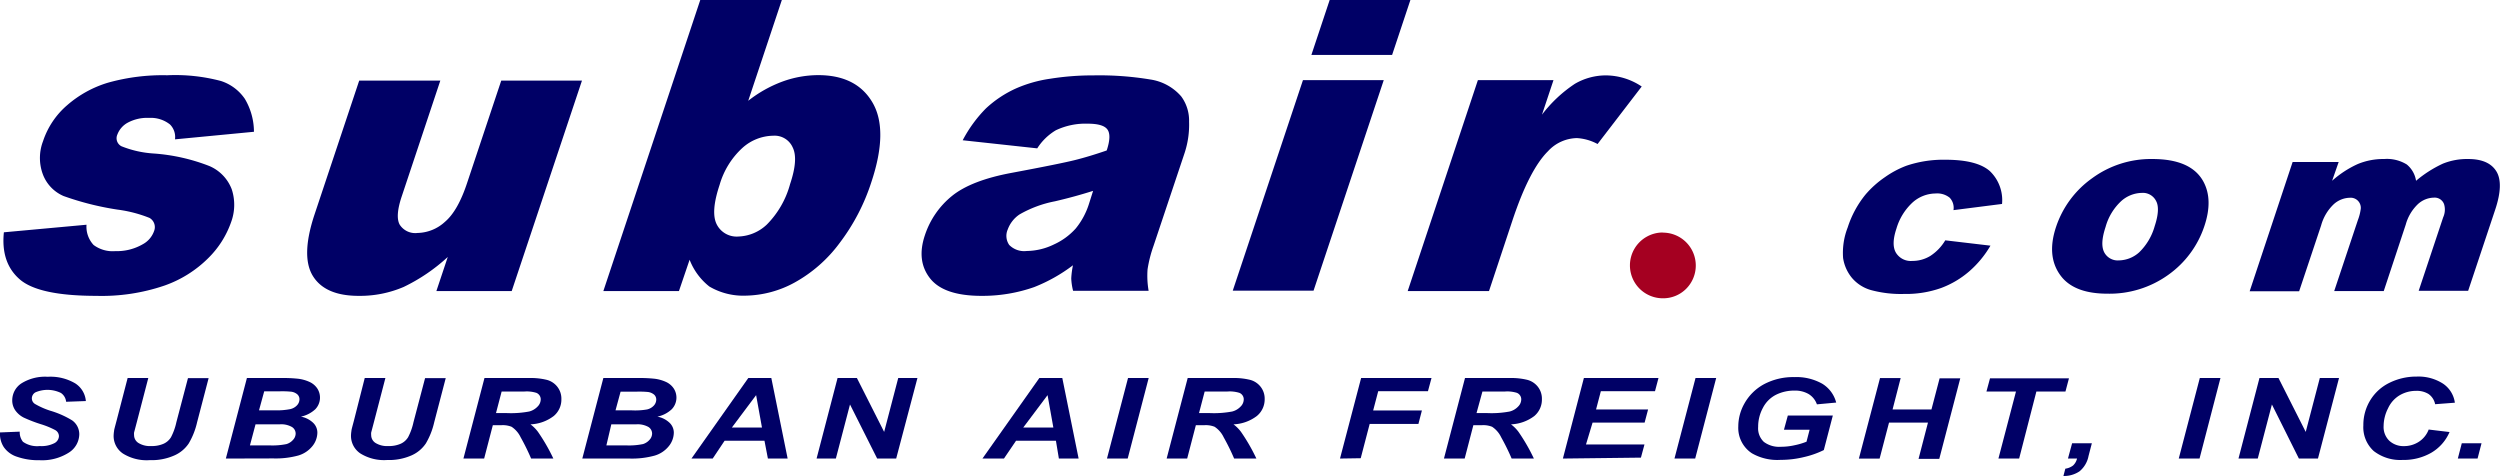 <svg id="Layer_1" data-name="Layer 1" xmlns="http://www.w3.org/2000/svg" viewBox="0 0 380 72.35"><defs><style>.cls-1{fill:#006;}.cls-2{fill:#a50021;}</style></defs><title>Suburban_logo</title><path class="cls-1" d="M59.67,279.49l3-.12a2.31,2.31,0,0,0,.49,1.54,3.73,3.73,0,0,0,2.55.65,4.32,4.32,0,0,0,2.23-.44,1.26,1.26,0,0,0,.69-1.07,1.09,1.09,0,0,0-.57-.92,12.27,12.27,0,0,0-2.17-.89,22,22,0,0,1-2.6-1A3.5,3.5,0,0,1,62,276.14a2.63,2.63,0,0,1-.47-1.55,3.08,3.08,0,0,1,1.4-2.56,6.8,6.8,0,0,1,4-1,7.38,7.38,0,0,1,4.17,1,3.53,3.53,0,0,1,1.62,2.69l-3,.11a1.82,1.82,0,0,0-.79-1.34,4.66,4.66,0,0,0-3.86-.1,1.06,1.06,0,0,0-.56.92,1,1,0,0,0,.51.87,11.87,11.87,0,0,0,2.26,1,13.79,13.79,0,0,1,3.36,1.48,2.58,2.58,0,0,1,1.08,2.14,3.36,3.36,0,0,1-1.61,2.77,7.55,7.55,0,0,1-4.45,1.14,9.75,9.75,0,0,1-3.42-.53,3.88,3.88,0,0,1-2-1.47A3.69,3.69,0,0,1,59.67,279.49Z" transform="translate(-59.67 -213.76)"/><path class="cls-1" d="M79.07,271.22h3.14l-1.73,6.65-.43,1.63a1.84,1.84,0,0,0,0,.39,1.41,1.41,0,0,0,.66,1.2,3.32,3.32,0,0,0,1.92.47,4.45,4.45,0,0,0,1.88-.34,2.54,2.54,0,0,0,1.15-1,9,9,0,0,0,.82-2.29l1.76-6.69h3.14l-1.75,6.7a11.18,11.18,0,0,1-1.27,3.22A5.1,5.1,0,0,1,86.14,283a8.46,8.46,0,0,1-3.69.7,6.81,6.81,0,0,1-4.09-1,3.21,3.21,0,0,1-1.42-2.69,5.23,5.23,0,0,1,.07-.75c0-.17.15-.68.37-1.52Z" transform="translate(-59.67 -213.76)"/><path class="cls-1" d="M94,283.46l3.2-12.24h5.22a21,21,0,0,1,2.38.09,5.85,5.85,0,0,1,1.91.5,2.82,2.82,0,0,1,1.19,1,2.55,2.55,0,0,1-.3,3.15,4.61,4.61,0,0,1-2.19,1.13,3.64,3.64,0,0,1,1.84.92,2.07,2.07,0,0,1,.66,1.5,3.33,3.33,0,0,1-.78,2.09A4.3,4.3,0,0,1,105,283a13,13,0,0,1-3.77.44Zm3.66-2h3a10.65,10.65,0,0,0,2.56-.2,2.17,2.17,0,0,0,1-.65,1.42,1.42,0,0,0,.39-.95,1.18,1.18,0,0,0-.57-1,3.28,3.28,0,0,0-1.87-.4H98.51Zm1.38-5.33h2.4a10.56,10.56,0,0,0,2.33-.18,2,2,0,0,0,1.06-.6,1.36,1.36,0,0,0,.36-.89,1,1,0,0,0-.34-.77,1.77,1.77,0,0,0-1-.4,13.91,13.91,0,0,0-1.65-.05H99.83Z" transform="translate(-59.67 -213.76)"/><path class="cls-1" d="M115.11,271.22h3.14l-1.73,6.65-.43,1.63a1.84,1.84,0,0,0,0,.39,1.41,1.41,0,0,0,.66,1.2,3.32,3.32,0,0,0,1.92.47,4.45,4.45,0,0,0,1.88-.34,2.54,2.54,0,0,0,1.15-1,9,9,0,0,0,.82-2.29l1.76-6.69h3.14l-1.75,6.7a11.18,11.18,0,0,1-1.27,3.22,5.1,5.1,0,0,1-2.18,1.82,8.46,8.46,0,0,1-3.69.7,6.81,6.81,0,0,1-4.09-1,3.21,3.21,0,0,1-1.42-2.69,5.23,5.23,0,0,1,.07-.75c0-.17.15-.68.37-1.52Z" transform="translate(-59.67 -213.76)"/><path class="cls-1" d="M133.26,283.46h-3.15l3.2-12.24h6.79a10.16,10.16,0,0,1,2.73.29,3,3,0,0,1,1.57,1.06,2.92,2.92,0,0,1,.6,1.86,3.24,3.24,0,0,1-1.17,2.57,6.21,6.21,0,0,1-3.53,1.26,5.59,5.59,0,0,1,1.14,1.14,28.23,28.23,0,0,1,2.34,4.06H140.4a32.93,32.93,0,0,0-1.59-3.23,3.94,3.94,0,0,0-1.38-1.6,3.59,3.59,0,0,0-1.56-.24h-1.29Zm1.8-6.91h1.67a14.94,14.94,0,0,0,3.37-.24,2.66,2.66,0,0,0,1.29-.76,1.55,1.55,0,0,0,.47-1.08,1.06,1.06,0,0,0-.67-1,4.94,4.94,0,0,0-1.81-.2h-3.46Z" transform="translate(-59.67 -213.76)"/><path class="cls-1" d="M148.18,283.46l3.2-12.24h5.23a20.88,20.88,0,0,1,2.37.09,5.85,5.85,0,0,1,1.91.5,2.82,2.82,0,0,1,1.19,1,2.55,2.55,0,0,1-.3,3.15,4.52,4.52,0,0,1-2.19,1.13,3.64,3.64,0,0,1,1.84.92,2.07,2.07,0,0,1,.66,1.5,3.33,3.33,0,0,1-.78,2.09,4.3,4.3,0,0,1-2.16,1.42,13,13,0,0,1-3.77.44Zm3.66-2h3a10.59,10.59,0,0,0,2.56-.2,2.17,2.17,0,0,0,1-.65,1.42,1.42,0,0,0,.39-.95,1.19,1.19,0,0,0-.56-1,3.34,3.34,0,0,0-1.88-.4h-3.76Zm1.39-5.33h2.39A10.56,10.56,0,0,0,158,276a2,2,0,0,0,1.06-.6,1.36,1.36,0,0,0,.36-.89,1,1,0,0,0-.33-.77,1.81,1.81,0,0,0-.95-.4,14.24,14.24,0,0,0-1.66-.05H154Z" transform="translate(-59.67 -213.76)"/><path class="cls-1" d="M175.87,280.75h-6.06L168,283.46h-3.23l8.64-12.24h3.5l2.48,12.24h-3Zm-.38-2-.89-4.93-3.69,4.93Z" transform="translate(-59.67 -213.76)"/><path class="cls-1" d="M195.89,283.46H193l-4.13-8.22-2.15,8.22h-2.93l3.19-12.24h2.94l4.14,8.19,2.14-8.19h2.92Z" transform="translate(-59.67 -213.76)"/><path class="cls-1" d="M220.17,280.75h-6.06l-1.84,2.71H209l8.65-12.24h3.49l2.48,12.24h-3Zm-.39-2-.88-4.93-3.7,4.93Z" transform="translate(-59.67 -213.76)"/><path class="cls-1" d="M227.93,283.46l3.2-12.24h3.14l-3.19,12.24Z" transform="translate(-59.67 -213.76)"/><path class="cls-1" d="M240.12,283.46H237l3.2-12.24H247a10.16,10.16,0,0,1,2.73.29,3,3,0,0,1,1.57,1.06,2.92,2.92,0,0,1,.6,1.86A3.26,3.26,0,0,1,250.7,277a6.27,6.27,0,0,1-3.54,1.26,5.59,5.59,0,0,1,1.14,1.14,28.23,28.23,0,0,1,2.34,4.06h-3.38a32.93,32.93,0,0,0-1.59-3.23,3.94,3.94,0,0,0-1.38-1.6,3.59,3.59,0,0,0-1.56-.24h-1.29Zm1.8-6.91h1.67a14.94,14.94,0,0,0,3.37-.24,2.66,2.66,0,0,0,1.29-.76,1.55,1.55,0,0,0,.47-1.08,1.06,1.06,0,0,0-.67-1,4.94,4.94,0,0,0-1.81-.2h-3.46Z" transform="translate(-59.67 -213.76)"/><path class="cls-1" d="M263.35,283.46l3.21-12.24h10.7l-.54,2h-7.56l-.77,2.93h7.41l-.53,2.05h-7.41l-1.36,5.21Z" transform="translate(-59.67 -213.76)"/><path class="cls-1" d="M282.3,283.46h-3.15l3.2-12.24h6.79a10.16,10.16,0,0,1,2.73.29,3,3,0,0,1,1.57,1.06,2.92,2.92,0,0,1,.6,1.86,3.26,3.26,0,0,1-1.16,2.57,6.27,6.27,0,0,1-3.54,1.26,5.59,5.59,0,0,1,1.14,1.14,28.23,28.23,0,0,1,2.34,4.06h-3.38a32.93,32.93,0,0,0-1.59-3.23,3.94,3.94,0,0,0-1.38-1.6,3.59,3.59,0,0,0-1.56-.24h-1.29Zm1.8-6.91h1.67a14.94,14.94,0,0,0,3.37-.24,2.66,2.66,0,0,0,1.29-.76,1.55,1.55,0,0,0,.47-1.08,1.06,1.06,0,0,0-.67-1,4.94,4.94,0,0,0-1.81-.2H285Z" transform="translate(-59.67 -213.76)"/><path class="cls-1" d="M297.23,283.46l3.19-12.24h11.34l-.53,2H303l-.73,2.78h7.91l-.53,2h-7.91l-1,3.32h8.89l-.54,2Z" transform="translate(-59.67 -213.76)"/><path class="cls-1" d="M314.19,283.46l3.2-12.24h3.14l-3.19,12.24Z" transform="translate(-59.67 -213.76)"/><path class="cls-1" d="M331.42,276.92h6.84l-1.37,5.25a13.6,13.6,0,0,1-3,1.06,14.86,14.86,0,0,1-3.58.43,7.77,7.77,0,0,1-4.35-1,4.61,4.61,0,0,1-2.07-4.07,7.09,7.09,0,0,1,.89-3.42,7.52,7.52,0,0,1,3-3,9.44,9.44,0,0,1,4.61-1.09,8,8,0,0,1,4.25,1,4.73,4.73,0,0,1,2.13,2.87l-2.93.27a3,3,0,0,0-1.25-1.56,4.09,4.09,0,0,0-2.16-.53,6.22,6.22,0,0,0-2.8.63,4.56,4.56,0,0,0-2,2,6,6,0,0,0-.72,2.89,2.82,2.82,0,0,0,.87,2.28,3.86,3.86,0,0,0,2.57.74,9.47,9.47,0,0,0,2.08-.23,10.6,10.6,0,0,0,1.83-.54l.47-1.82h-3.9Z" transform="translate(-59.67 -213.76)"/><path class="cls-1" d="M352.72,278H346.8l-1.43,5.47h-3.15l3.21-12.24h3.14L347.34,276h5.91l1.24-4.73h3.14l-3.19,12.24h-3.15Z" transform="translate(-59.67 -213.76)"/><path class="cls-1" d="M366.58,283.46h-3.15l2.67-10.19h-4.49l.54-2h12l-.53,2h-4.42Z" transform="translate(-59.67 -213.76)"/><path class="cls-1" d="M374.63,281.14h3l-.5,1.92a4,4,0,0,1-1.37,2.34,4.21,4.21,0,0,1-2.45.71l.29-1.11a2.52,2.52,0,0,0,1.17-.48,2.1,2.1,0,0,0,.61-1.06H374Z" transform="translate(-59.67 -213.76)"/><path class="cls-1" d="M390.84,283.46l3.2-12.24h3.14L394,283.46Z" transform="translate(-59.67 -213.76)"/><path class="cls-1" d="M412,283.46H409.1L405,275.24l-2.15,8.22h-2.93l3.19-12.24H406l4.14,8.19,2.14-8.19h2.92Z" transform="translate(-59.67 -213.76)"/><path class="cls-1" d="M428.83,279.05l3.17.38a6.69,6.69,0,0,1-2.78,3.15,8.41,8.41,0,0,1-4.35,1.09,6.57,6.57,0,0,1-4.39-1.35,4.89,4.89,0,0,1-1.58-3.92,7.17,7.17,0,0,1,1.06-3.82,7,7,0,0,1,2.94-2.65A9.19,9.19,0,0,1,427,271a6.89,6.89,0,0,1,4,1.07,4.16,4.16,0,0,1,1.81,2.9l-3,.23a2.48,2.48,0,0,0-1-1.55,3.38,3.38,0,0,0-1.91-.48,4.9,4.9,0,0,0-2.43.64,4.44,4.44,0,0,0-1.81,2,6,6,0,0,0-.68,2.69,2.9,2.9,0,0,0,.88,2.27,3.17,3.17,0,0,0,2.2.8,4.13,4.13,0,0,0,2.23-.63A3.82,3.82,0,0,0,428.83,279.05Z" transform="translate(-59.67 -213.76)"/><path class="cls-1" d="M433.86,281.14h3l-.6,2.32h-3Z" transform="translate(-59.67 -213.76)"/><path class="cls-1" d="M60.26,249.07l12.56-1.15A4.08,4.08,0,0,0,73.9,251a4.85,4.85,0,0,0,3.3.93,7.84,7.84,0,0,0,4.18-1.05,3.64,3.64,0,0,0,1.71-2,1.61,1.61,0,0,0-.7-2,20,20,0,0,0-4.86-1.26,43.74,43.74,0,0,1-8.19-2.06,5.82,5.82,0,0,1-3.12-3.21,7.13,7.13,0,0,1,0-5.15,12.27,12.27,0,0,1,3.66-5.45,16.78,16.78,0,0,1,6.2-3.42,30.73,30.73,0,0,1,9-1.13,27,27,0,0,1,8.17.87,7,7,0,0,1,3.64,2.72,9.86,9.86,0,0,1,1.38,5l-12,1.15a2.69,2.69,0,0,0-.76-2.26,4.69,4.69,0,0,0-3.17-1,6.25,6.25,0,0,0-3.28.74,3.42,3.42,0,0,0-1.55,1.79,1.37,1.37,0,0,0,.62,1.78A15.77,15.77,0,0,0,83,237.09,28.76,28.76,0,0,1,91.5,239a6.26,6.26,0,0,1,3.39,3.52,7.57,7.57,0,0,1-.09,5A14.32,14.32,0,0,1,91.32,253a17.73,17.73,0,0,1-6.66,4.17,29.45,29.45,0,0,1-10.33,1.56q-8.77,0-11.66-2.51T60.26,249.07Z" transform="translate(-59.67 -213.76)"/><path class="cls-1" d="M137.45,258H126l1.73-5.18a27.36,27.36,0,0,1-6.69,4.55,16.83,16.83,0,0,1-6.86,1.36q-5.07,0-6.94-3t.23-9.34l6.8-20.38H126.6l-5.87,17.61c-.67,2-.77,3.44-.31,4.28a2.8,2.8,0,0,0,2.71,1.27,6.34,6.34,0,0,0,4.17-1.69q2-1.69,3.42-6.06l5.14-15.41h12.27Z" transform="translate(-59.67 -213.76)"/><path class="cls-1" d="M166.11,213.76h12.4l-5.11,15.32a19.09,19.09,0,0,1,5.14-2.9,16,16,0,0,1,5.49-1q5.85,0,8.28,4.2t-.2,12.08a31,31,0,0,1-4.82,9.24,21.33,21.33,0,0,1-6.83,6,16,16,0,0,1-7.52,2,10.14,10.14,0,0,1-5.45-1.39,9.58,9.58,0,0,1-3-4.07L162.87,258H151.38Zm2.94,28.1c-.92,2.76-1.07,4.75-.44,6a3.39,3.39,0,0,0,3.31,1.85,6.58,6.58,0,0,0,4.31-1.82,13.84,13.84,0,0,0,3.53-6.14q1.28-3.8.4-5.58a3,3,0,0,0-2.95-1.78,7.14,7.14,0,0,0-4.7,1.86A12.16,12.16,0,0,0,169.05,241.86Z" transform="translate(-59.67 -213.76)"/><path class="cls-1" d="M217.33,236.31,206,235.08a20.21,20.21,0,0,1,3.53-4.84,16.88,16.88,0,0,1,4.62-3.06,19.93,19.93,0,0,1,5.13-1.45,40.67,40.67,0,0,1,6.56-.51,47.32,47.32,0,0,1,8.66.62,7.7,7.7,0,0,1,4.72,2.58,6.2,6.2,0,0,1,1.19,3.84,13.67,13.67,0,0,1-.68,4.75L235,251.15a19.35,19.35,0,0,0-.9,3.54,13.27,13.27,0,0,0,.16,3.27H222.78a9,9,0,0,1-.28-1.88,12.92,12.92,0,0,1,.26-2,24.66,24.66,0,0,1-5.9,3.32,23.7,23.7,0,0,1-8,1.33q-5.73,0-7.82-2.66t-.79-6.54a12.82,12.82,0,0,1,4.14-6q2.93-2.36,9.07-3.5,7.37-1.38,9.6-1.94t4.83-1.46c.5-1.51.54-2.57.12-3.17s-1.41-.9-3-.9a10.48,10.48,0,0,0-4.85,1A8.51,8.51,0,0,0,217.33,236.31Zm8.49,6.46c-1.89.6-3.82,1.13-5.81,1.59a17.35,17.35,0,0,0-5.38,2,4.67,4.67,0,0,0-1.78,2.27,2.42,2.42,0,0,0,.22,2.36,3.19,3.19,0,0,0,2.66.92,9.66,9.66,0,0,0,4.15-1,10,10,0,0,0,3.31-2.43,11.27,11.27,0,0,0,2-3.72Z" transform="translate(-59.67 -213.76)"/><path class="cls-1" d="M257.72,225.94H270l-10.67,32H247.05Zm4.06-12.18h12.27l-2.78,8.35H259Z" transform="translate(-59.67 -213.76)"/><path class="cls-1" d="M284.31,225.94H295.8l-1.75,5.25a20.49,20.49,0,0,1,5-4.69,9.36,9.36,0,0,1,4.79-1.28,9.88,9.88,0,0,1,5.37,1.69l-6.71,8.74a7.55,7.55,0,0,0-3.13-.9,6.12,6.12,0,0,0-4.41,2q-2.83,2.81-5.39,10.49L286,258H273.64Z" transform="translate(-59.67 -213.76)"/><path class="cls-2" d="M312.42,249.12a5,5,0,0,1,3.56,8.52,4.92,4.92,0,0,1-3.56,1.46,5,5,0,1,1,0-10Z" transform="translate(-59.67 -213.76)"/><path class="cls-1" d="M355.35,250.29l6.87.81A15.51,15.51,0,0,1,359,255a14,14,0,0,1-4.29,2.54,15.93,15.93,0,0,1-5.62.9,17.39,17.39,0,0,1-5-.58,5.89,5.89,0,0,1-2.94-1.88,6.17,6.17,0,0,1-1.33-3,10.64,10.64,0,0,1,.7-4.65,15.34,15.34,0,0,1,2.71-5,15,15,0,0,1,2.95-2.64,14.51,14.51,0,0,1,3.27-1.74,17.52,17.52,0,0,1,5.93-.91q4.78,0,6.74,1.72a6.11,6.11,0,0,1,1.86,5l-7.38.94a2.23,2.23,0,0,0-.58-1.89,3,3,0,0,0-2.13-.64,5.3,5.3,0,0,0-3.47,1.33,8.74,8.74,0,0,0-2.49,4c-.54,1.61-.57,2.83-.08,3.67a2.64,2.64,0,0,0,2.49,1.25,5.17,5.17,0,0,0,2.74-.76A7.2,7.2,0,0,0,355.35,250.29Z" transform="translate(-59.67 -213.76)"/><path class="cls-1" d="M372.2,248.22a14.81,14.81,0,0,1,5.49-7.38,15.12,15.12,0,0,1,9.14-2.91q5.88,0,7.75,3.42,1.5,2.75.16,6.76a14.8,14.8,0,0,1-5.47,7.41A15.3,15.3,0,0,1,380,258.4c-3.15,0-5.42-.79-6.83-2.39Q370.6,253,372.2,248.22Zm7.53,0c-.58,1.74-.66,3-.23,3.87a2.32,2.32,0,0,0,2.25,1.25,4.71,4.71,0,0,0,3.08-1.23,8.86,8.86,0,0,0,2.36-4c.56-1.69.64-3,.21-3.79a2.24,2.24,0,0,0-2.18-1.24,4.81,4.81,0,0,0-3.14,1.26A8.42,8.42,0,0,0,379.73,248.21Z" transform="translate(-59.67 -213.76)"/><path class="cls-1" d="M408.15,238.38h7l-1,2.86a15.37,15.37,0,0,1,3.91-2.55,10.18,10.18,0,0,1,4-.76,5.75,5.75,0,0,1,3.44.83,4,4,0,0,1,1.41,2.48,17.89,17.89,0,0,1,4.09-2.61,9.82,9.82,0,0,1,3.82-.7q3.15,0,4.3,1.88c.76,1.24.7,3.2-.19,5.85l-4.1,12.3h-7.52l3.72-11.16a2.84,2.84,0,0,0,.14-2,1.52,1.52,0,0,0-1.54-1,3.7,3.7,0,0,0-2.45,1,6.74,6.74,0,0,0-1.83,3.08L422,258h-7.53l3.6-10.79a7.43,7.43,0,0,0,.44-1.75,1.54,1.54,0,0,0-1.68-1.64,3.76,3.76,0,0,0-2.45,1,7,7,0,0,0-1.9,3.21l-3.34,10h-7.52Z" transform="translate(-59.67 -213.76)"/></svg>